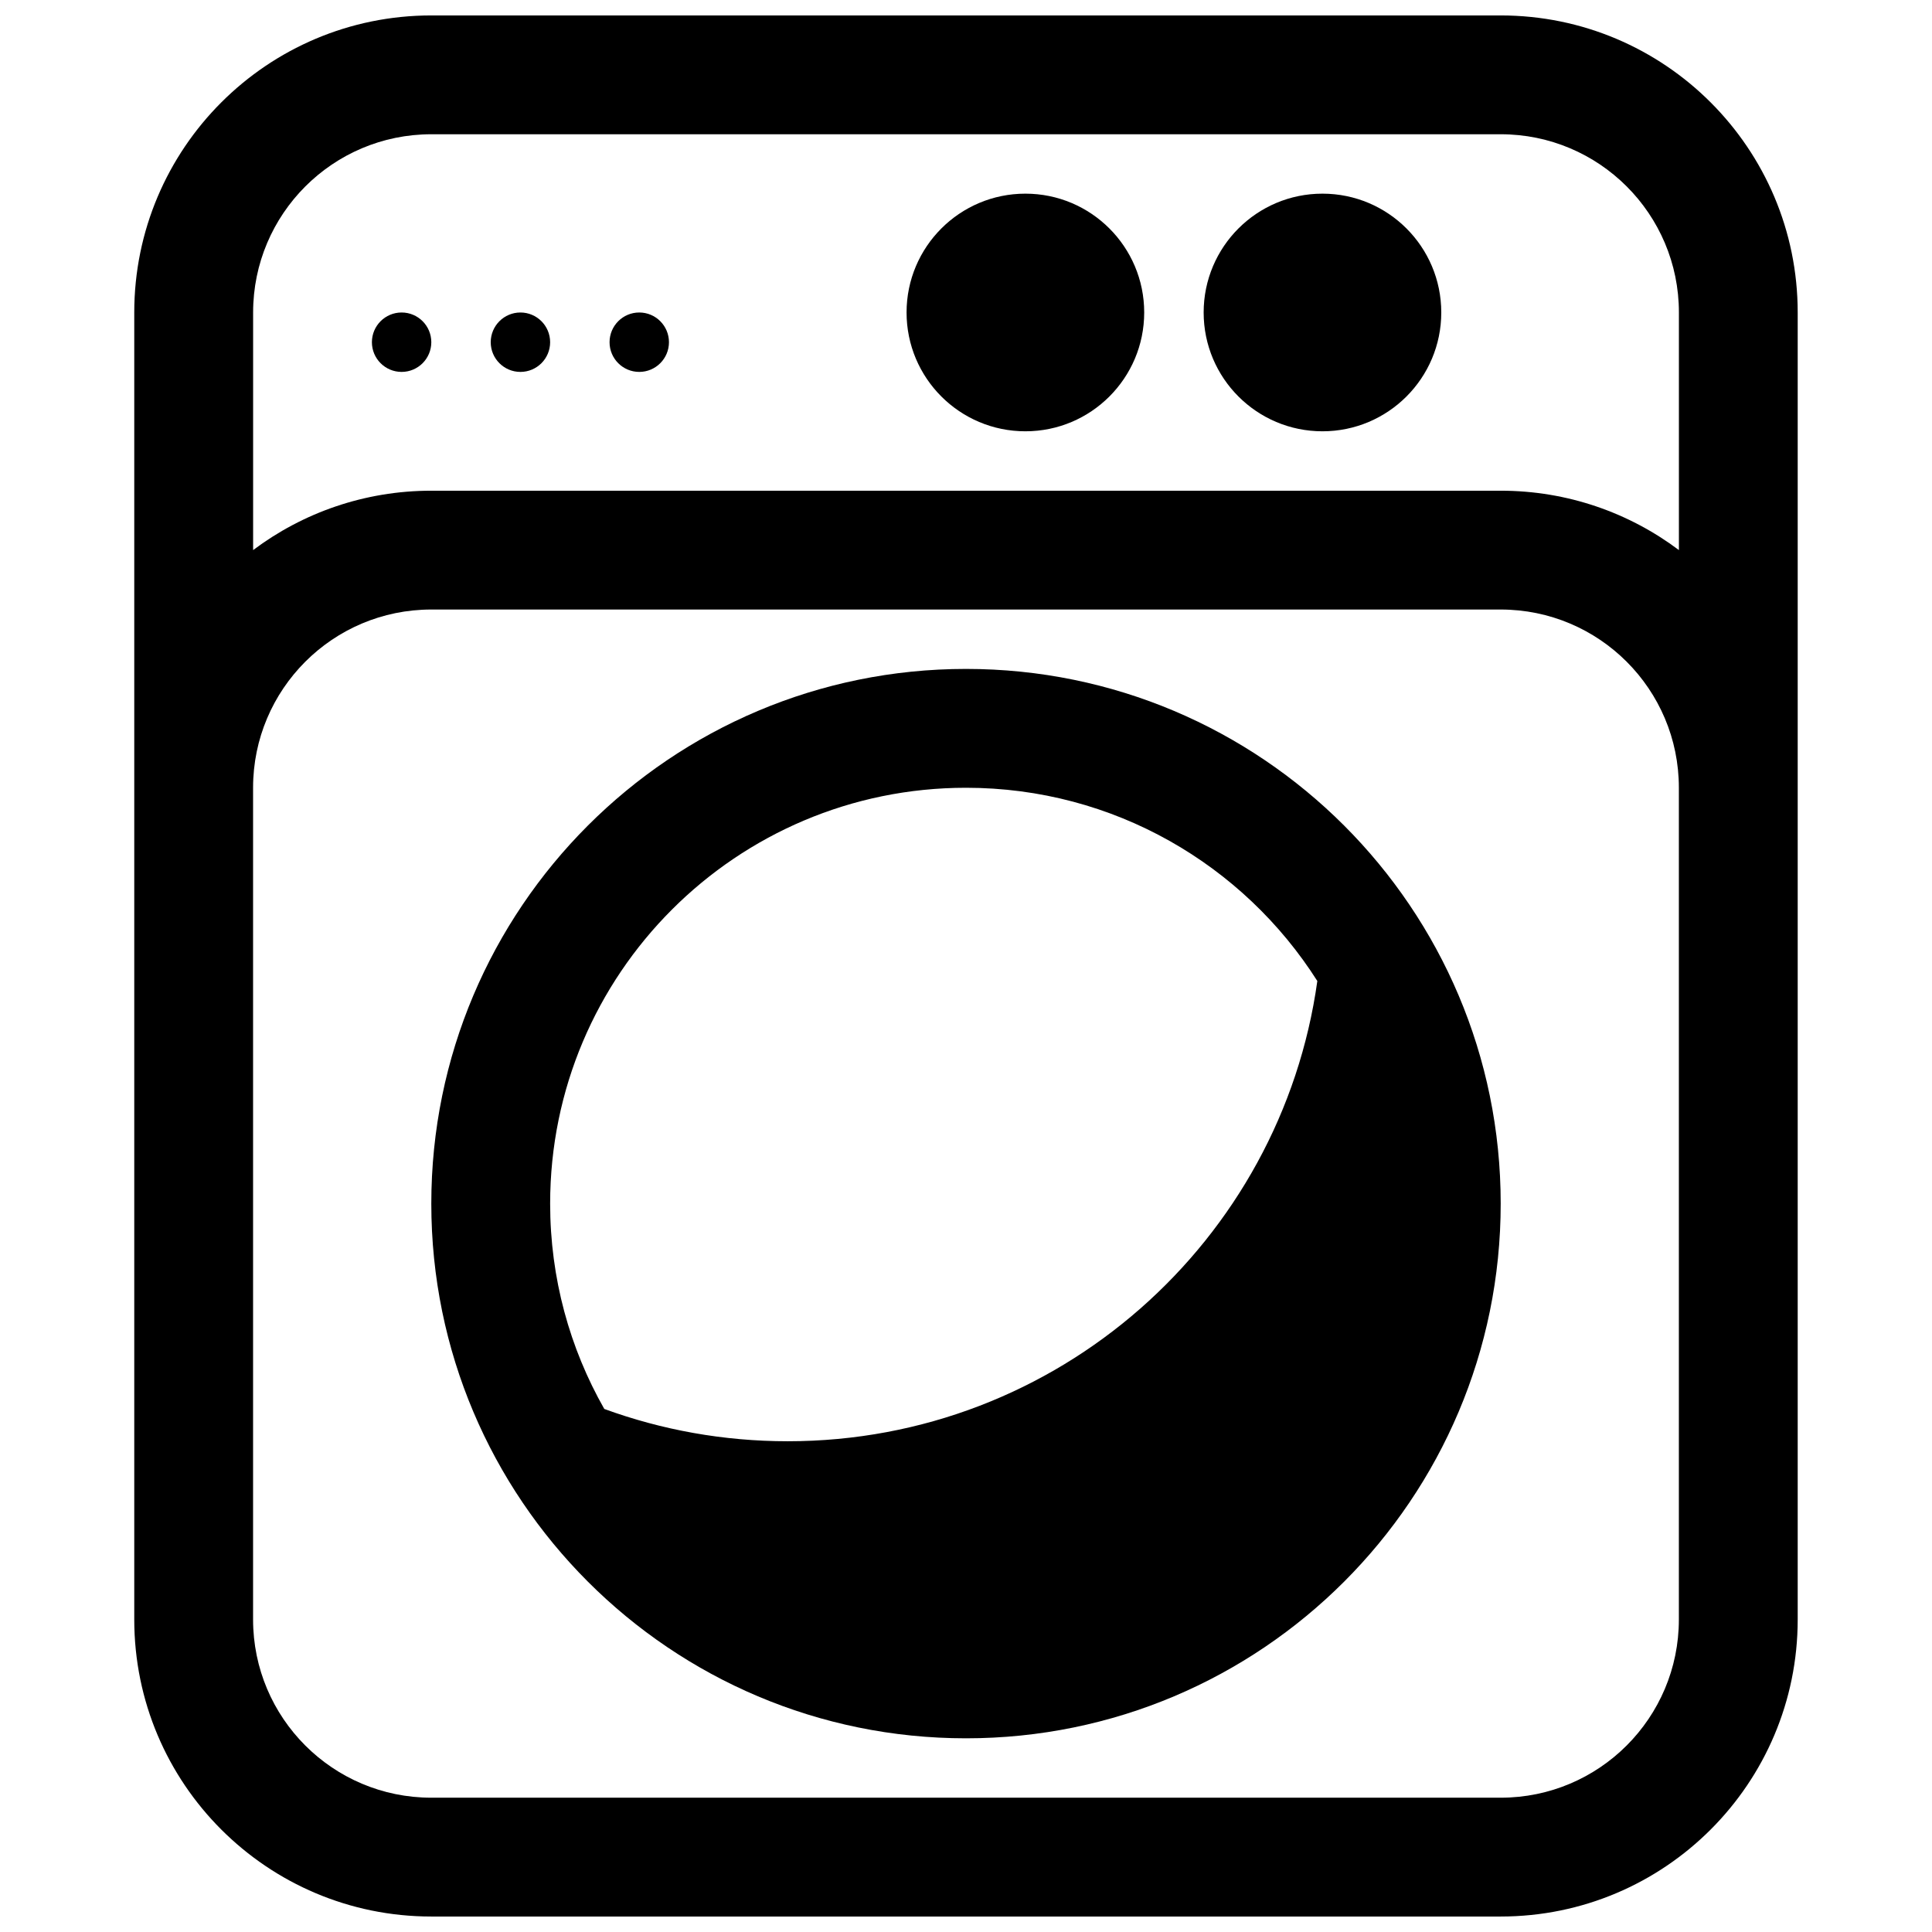<?xml version="1.0" encoding="UTF-8"?>
<!-- Uploaded to: ICON Repo, www.iconrepo.com, Generator: ICON Repo Mixer Tools -->
<svg width="800px" height="800px" version="1.1" viewBox="144 144 512 512" xmlns="http://www.w3.org/2000/svg">
 <defs>
  <clipPath id="a">
   <path d="m179 148.09h442v503.81h-442z"/>
  </clipPath>
 </defs>
 <path d="m400 604.67c78.258 0 141.7-63.441 141.7-141.7 0-78.258-63.438-141.7-141.7-141.7s-141.7 63.441-141.7 141.7c0 78.254 63.441 141.7 141.7 141.7zm-95.863-87.285c15.168 5.539 31.543 8.562 48.629 8.562 71.566 0 130.74-53.051 140.34-121.97-19.547-30.781-53.941-51.211-93.102-51.211-60.867 0-110.21 49.344-110.21 110.21 0 19.785 5.215 38.355 14.348 54.41z" fill-rule="evenodd"/>
 <path d="m462.98 226.81c0-17.391 14.094-31.488 31.484-31.488 17.395 0 31.488 14.098 31.488 31.488s-14.094 31.488-31.488 31.488c-17.391 0-31.484-14.098-31.484-31.488z"/>
 <path d="m384.25 226.81c0-17.391 14.098-31.488 31.488-31.488 17.391 0 31.488 14.098 31.488 31.488s-14.098 31.488-31.488 31.488c-17.391 0-31.488-14.098-31.488-31.488z"/>
 <path d="m250.43 242.56c4.348 0 7.871-3.523 7.871-7.871s-3.523-7.875-7.871-7.875c-4.348 0-7.871 3.527-7.871 7.875s3.523 7.871 7.871 7.871z"/>
 <path d="m289.79 234.69c0 4.348-3.523 7.871-7.871 7.871-4.348 0-7.871-3.523-7.871-7.871s3.523-7.875 7.871-7.875c4.348 0 7.871 3.527 7.871 7.875z"/>
 <path d="m313.41 242.56c4.348 0 7.871-3.523 7.871-7.871s-3.523-7.875-7.871-7.875-7.871 3.527-7.871 7.875 3.523 7.871 7.871 7.871z"/>
 <g clip-path="url(#a)">
  <path d="m179.58 226.81c0-43.473 35.242-78.719 78.719-78.719h283.39c43.477 0 78.719 35.246 78.719 78.719v346.37c0 43.477-35.242 78.719-78.719 78.719h-283.39c-43.477 0-78.719-35.242-78.719-78.719zm31.488 125.95v220.42c0 26.086 21.145 47.23 47.23 47.23h283.39c26.086 0 47.23-21.145 47.23-47.23v-220.42c0-26.086-21.145-47.23-47.23-47.23h-283.39c-26.086 0-47.23 21.145-47.23 47.23zm377.86-62.98c-13.156-9.883-29.508-15.738-47.23-15.738h-283.39c-17.719 0-34.074 5.856-47.23 15.738v-62.973c0-26.086 21.145-47.23 47.23-47.23h283.39c26.086 0 47.23 21.145 47.23 47.23z" fill-rule="evenodd"/>
 </g>
</svg>